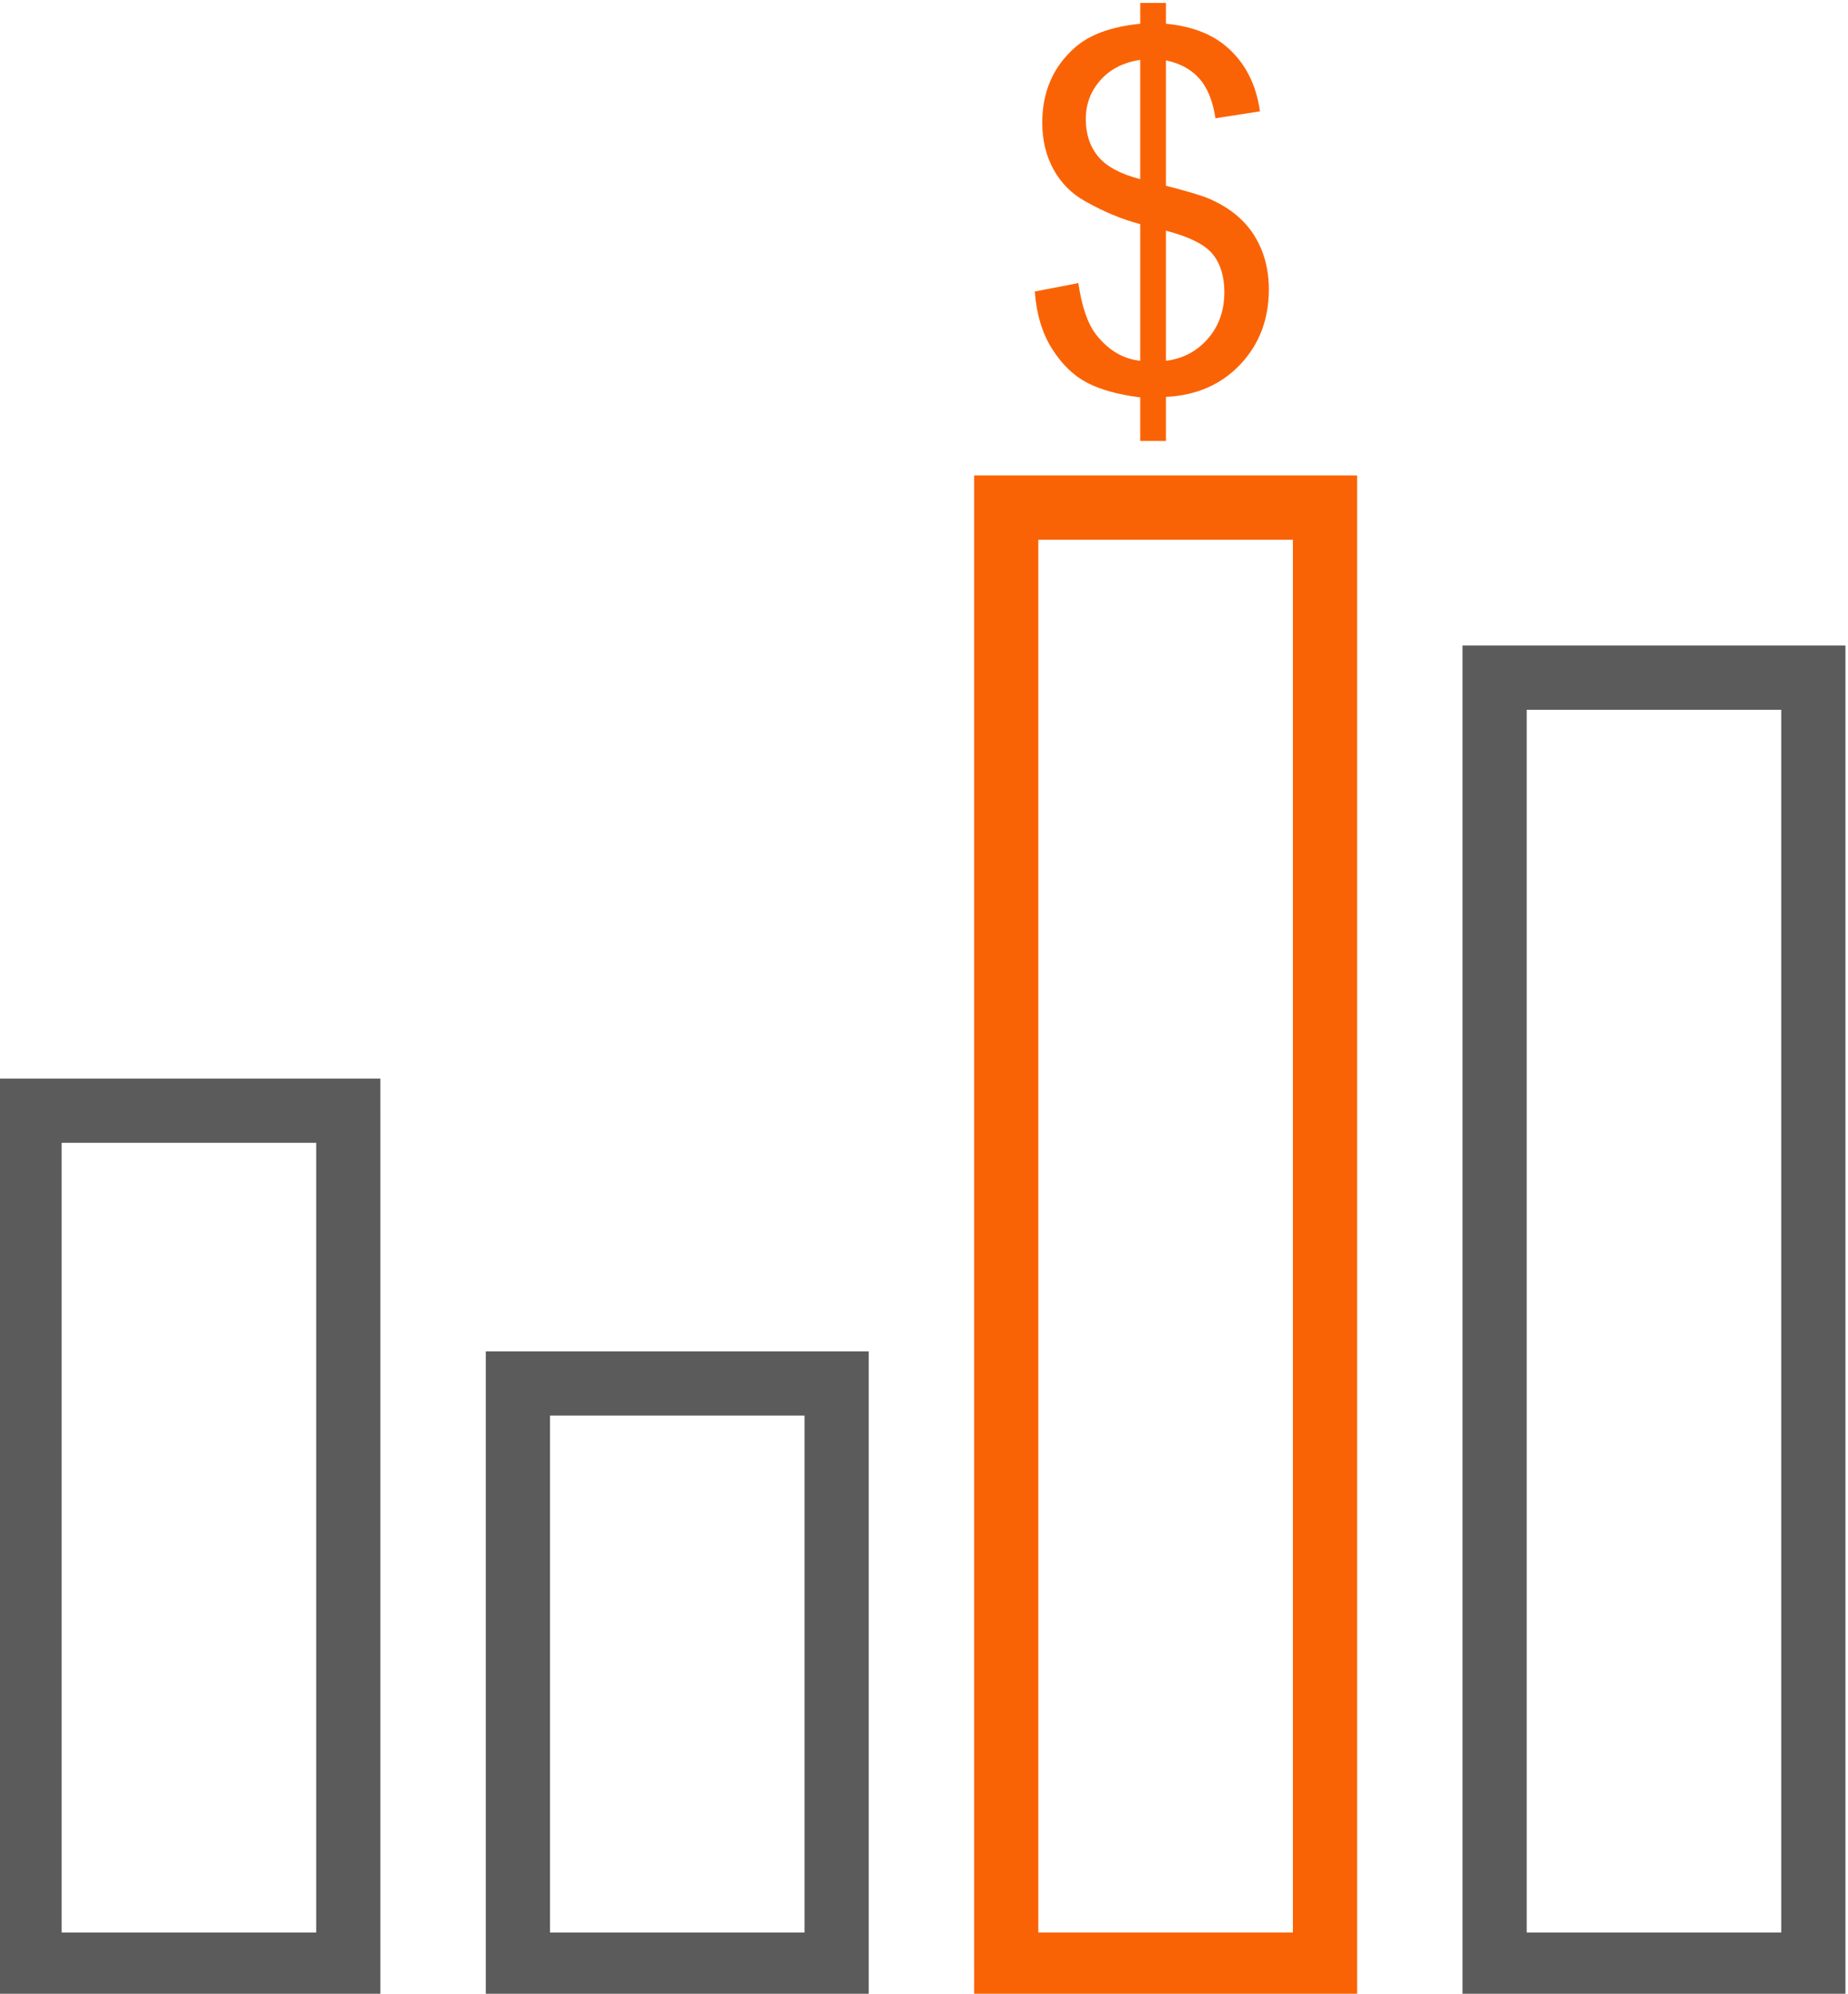 <?xml version="1.0" encoding="UTF-8"?>
<!DOCTYPE svg PUBLIC "-//W3C//DTD SVG 1.1//EN" "http://www.w3.org/Graphics/SVG/1.1/DTD/svg11.dtd">
<!-- Creator: CorelDRAW 2021 (64-Bit) -->
<svg xmlns="http://www.w3.org/2000/svg" xml:space="preserve" width="47.113mm" height="50.819mm" version="1.1" style="shape-rendering:geometricPrecision; text-rendering:geometricPrecision; image-rendering:optimizeQuality; fill-rule:evenodd; clip-rule:evenodd"
viewBox="0 0 4711.34 5081.88"
 xmlns:xlink="http://www.w3.org/1999/xlink"
 xmlns:xodm="http://www.corel.com/coreldraw/odm/2003">
 <defs>
  <style type="text/css">
   <![CDATA[
    .fil0 {fill:#5B5B5B;fill-rule:nonzero}
    .fil1 {fill:#FA6305;fill-rule:nonzero}
   ]]>
  </style>
 </defs>
 <g id="Слой_x0020_1">
  <g id="_2409842743360">
   <g>
    <path class="fil0" d="M887.93 2912.92l-812.62 0 0 -163.68 812.62 0 81.84 81.84 -81.84 81.84zm0 -163.68l81.84 0 0 81.84 -81.84 -81.84zm-81.84 2258.33l0 -2176.49 163.68 0 0 2176.49 -81.84 81.84 -81.84 -81.84zm163.68 0l0 81.84 -81.84 0 81.84 -81.84zm-894.46 -81.84l812.62 0 0 163.68 -812.62 0 -81.84 -81.84 81.84 -81.84zm0 163.68l-81.84 0 0 -81.84 81.84 81.84zm81.84 -2258.33l0 2176.49 -163.68 0 0 -2176.49 81.84 -81.84 81.84 81.84zm-163.68 0l0 -81.84 81.84 0 -81.84 81.84z"/>
   </g>
   <g>
    <path class="fil0" d="M2132.92 3608.22l-812.62 0 0 -163.68 812.62 0 81.84 81.84 -81.84 81.84zm0 -163.68l81.84 0 0 81.84 -81.84 -81.84zm-81.84 1563.03l0 -1481.19 163.68 0 0 1481.19 -81.84 81.84 -81.84 -81.84zm163.68 0l0 81.84 -81.84 0 81.84 -81.84zm-894.46 -81.84l812.62 0 0 163.68 -812.62 0 -81.84 -81.84 81.84 -81.84zm0 163.68l-81.84 0 0 -81.84 81.84 81.84zm81.84 -1563.03l0 1481.19 -163.68 0 0 -1481.19 81.84 -81.84 81.84 81.84zm-163.68 0l0 -81.84 81.84 0 -81.84 81.84z"/>
   </g>
   <g>
    <path class="fil1" d="M3377.95 1375.62l-812.66 0 0 -163.68 812.66 0 81.84 81.84 -81.84 81.84zm0 -163.68l81.84 0 0 81.84 -81.84 -81.84zm-81.84 3795.63l0 -3713.79 163.68 0 0 3713.79 -81.84 81.84 -81.84 -81.84zm163.68 0l0 81.84 -81.84 0 81.84 -81.84zm-894.5 -81.84l812.66 0 0 163.68 -812.66 0 -81.84 -81.84 81.84 -81.84zm0 163.68l-81.84 0 0 -81.84 81.84 81.84zm81.84 -3795.63l0 3713.79 -163.68 0 0 -3713.79 81.84 -81.84 81.84 81.84zm-163.68 0l0 -81.84 81.84 0 -81.84 81.84z"/>
   </g>
   <g>
    <path class="fil0" d="M4622.98 1809.07l-812.62 0 0 -163.68 812.62 0 81.84 81.84 -81.84 81.84zm0 -163.68l81.84 0 0 81.84 -81.84 -81.84zm-81.84 3362.18l0 -3280.34 163.68 0 0 3280.34 -81.84 81.84 -81.84 -81.84zm163.68 0l0 81.84 -81.84 0 81.84 -81.84zm-894.46 -81.84l812.62 0 0 163.68 -812.62 0 -81.84 -81.84 81.84 -81.84zm0 163.68l-81.84 0 0 -81.84 81.84 81.84zm81.84 -3362.18l0 3280.34 -163.68 0 0 -3280.34 81.84 -81.84 81.84 81.84zm-163.68 0l0 -81.84 81.84 0 -81.84 81.84z"/>
   </g>
   <path class="fil1" d="M2906.91 1123.93l0 -111c-55.3,-6.92 -100.3,-19.31 -134.99,-37.18 -34.69,-17.91 -64.56,-46.89 -89.79,-86.65 -25.24,-39.93 -39.72,-88.51 -43.95,-146.1l111.04 -21.45c8.61,59.93 23.75,103.84 45.6,131.81 31.11,39.52 68.54,61.61 112.09,66.24l0 -348.37c-45.64,-11.79 -92.09,-31.15 -139.62,-57.84 -35.34,-19.56 -62.46,-46.88 -81.58,-81.78 -19.12,-35.13 -28.57,-74.66 -28.57,-119.01 0,-78.84 27.93,-142.75 83.67,-191.73 37.19,-32.8 92.69,-53.01 166.1,-60.37l0 -52.97 65.6 0 0 52.97c64.11,6.12 114.98,25.23 152.61,56.99 48.14,40.36 77.16,95.86 87.06,166.3l-113.54 17.66c-6.52,-43.94 -20.2,-77.79 -41.01,-101.13 -20.61,-23.55 -48.98,-38.88 -85.12,-46.45l0 319.56c55.7,14.33 92.49,25.43 110.56,33.24 34.49,15.14 62.46,33.65 84.11,55.5 21.86,21.66 38.48,47.53 50.27,77.6 11.55,29.82 17.43,62.42 17.43,97.31 0,76.75 -24.39,140.67 -73.17,192.18 -48.78,51.32 -111.85,78.64 -189.2,82.43l0 112.24 -65.6 0zm0 -971.31c-42.91,6.48 -76.96,23.75 -101.59,51.92 -24.79,27.97 -37.18,60.97 -37.18,99.25 0,37.83 10.5,69.59 31.51,95.02 21.05,25.44 56.79,44.8 107.26,57.8l0 -303.99zm65.6 766.98c43.06,-5.27 78.6,-23.98 106.77,-56.14 27.97,-31.96 42.06,-71.68 42.06,-118.81 0,-40.37 -9.86,-72.52 -29.86,-97.11 -19.96,-24.39 -59.69,-44.15 -118.97,-59.53l0 331.59z"/>
  </g>
 </g>
</svg>
